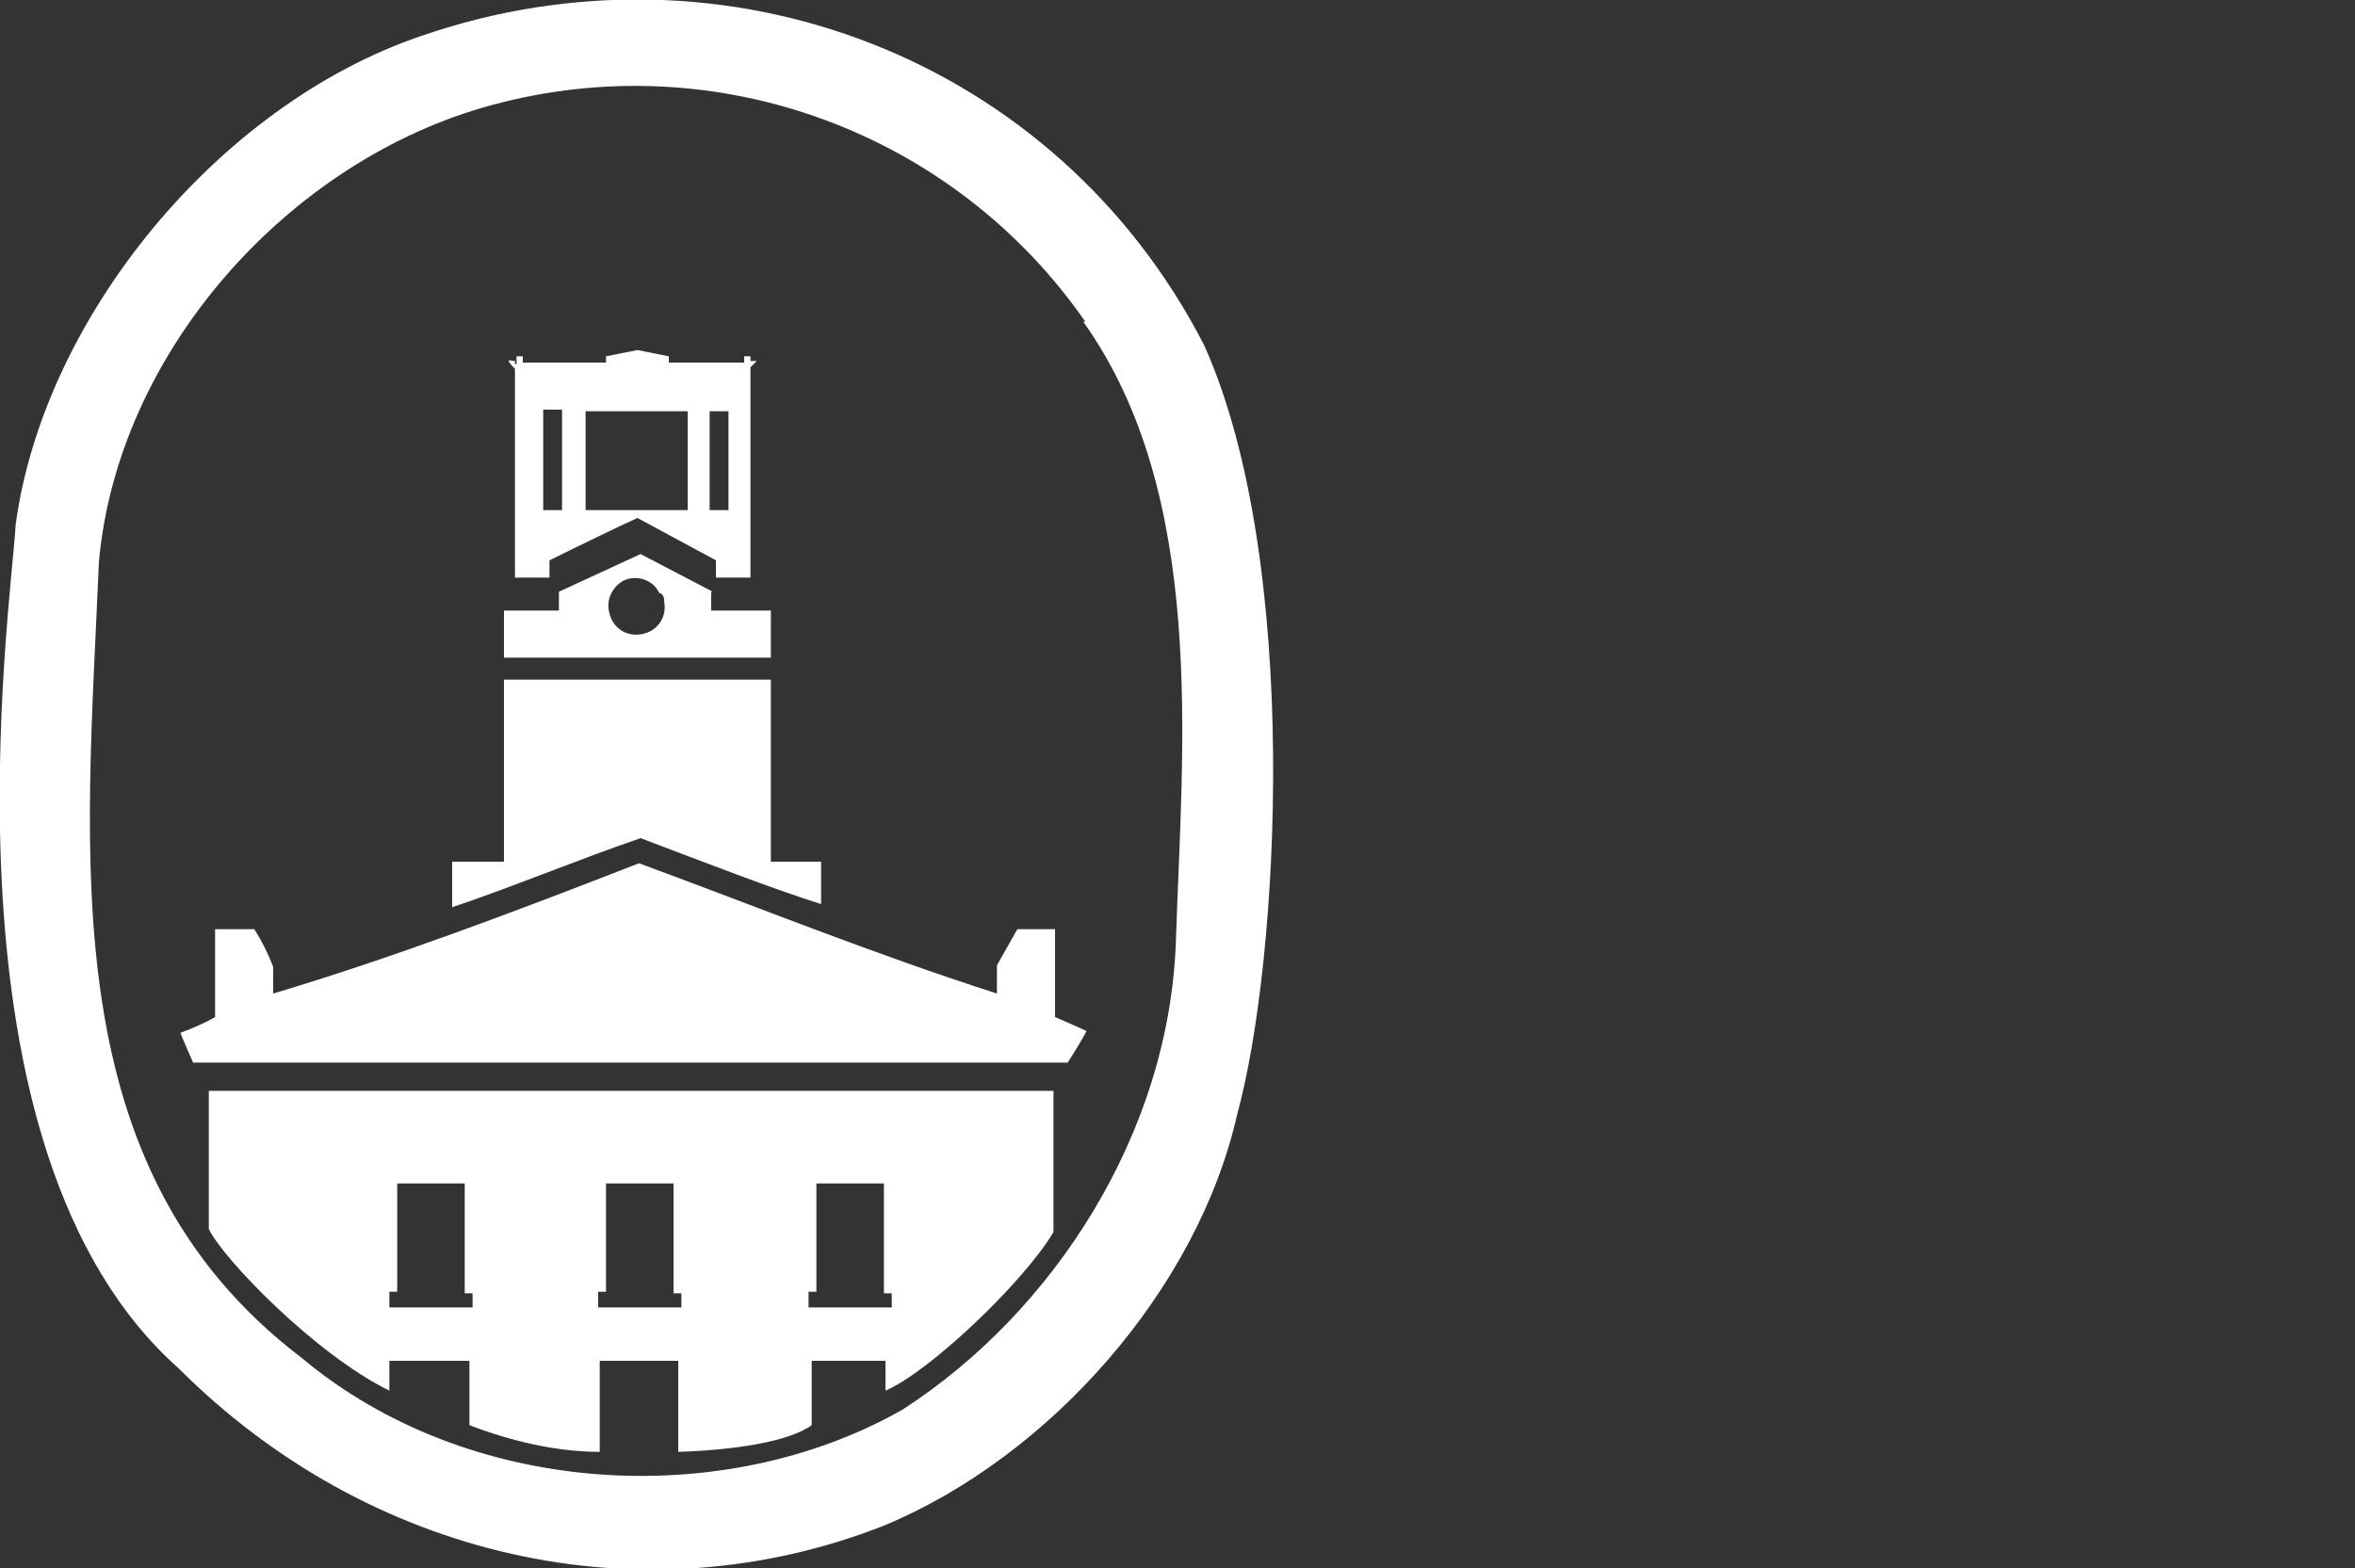 <?xml version="1.0" encoding="UTF-8"?>
<svg xmlns="http://www.w3.org/2000/svg" version="1.1" viewBox="0 0 150 99.9">
  <rect x="0" y="0" width="150" height="99.9" fill="#333333" stroke="none"/>
  <defs>
    <style>
      .cls-1 {
        fill: #fff;
      }
    </style>
  </defs>
  <!-- Generator: Adobe Illustrator 28.7.1, SVG Export Plug-In . SVG Version: 1.2.0 Build 142)  -->
  <g>
    <g id="Layer_1">
      <g id="Layer_1-2" data-name="Layer_1">
        <path class="cls-1" d="M69.2,20.6C60.8,8.4,45.6,2.8,31.3,6.7c-12.9,3.5-23.8,15.7-25,29.1-.8,19-3,38.6,12.9,50.7,10.6,8.9,26.9,9.8,38.3,3.3,9.6-6.2,17-17.6,17.4-29.9s2-28.3-5.9-39.4h.2ZM76.7,22c6.2,13.8,4.8,39.2,2.1,49-2.5,11.1-11.9,21.8-22.5,26.2-15.5,6.1-32.9,2-44.9-10C-4.4,73.2.7,38.8,1,33.4,2.8,20.2,13.9,6.7,26.8,2.3c19.4-6.7,40.5,1.4,49.9,19.7Z"/>
        <path class="cls-1" d="M35.8,32.5v-6.4h-1.2v6.4h1.2ZM46.4,32.5v-6.3h-1.2v6.3h1.2ZM43.8,32.5v-6.3h-6.5v6.3h6.5ZM32.9,23.2v-.5h.4v.4h5.3v-.4l2-.4,2,.4v.4h4.8v-.4h.4v.3c0,0,.4,0,.4,0l-.4.4v13.4h-2.2v-1.1l-5-2.7c-.9.4-4.2,2-5.6,2.7v1.1h-2.2v-13.3s-.4-.4-.4-.5.2,0,.4,0h0v.2Z"/>
        <path class="cls-1" d="M42,37.8c-.4-.9-1.5-1.2-2.3-.8h0c-.7.4-1.1,1.2-.9,2,.2,1,1.1,1.6,2.1,1.4,1-.2,1.6-1.1,1.4-2.1,0-.2,0-.3-.2-.5h0ZM45.3,37.7v1.2h3.8v3h-17v-3h3.5v-1.2l5.2-2.4,4.6,2.4h0Z"/>
        <path class="cls-1" d="M49.1,43.3v11.6h3.2v2.7c-2.9-.9-7.8-2.8-11.5-4.2-3.8,1.3-8.4,3.2-12,4.4v-2.9h3.3v-11.6s17,0,17,0Z"/>
        <path class="cls-1" d="M67.2,64.8s2.1.9,2,.9c-.2.4-.8,1.4-1.2,2H12.3c0,0-.8-1.8-.8-1.9.8-.3,1.5-.6,2.2-1v-5.6h2.5c.5.8.9,1.6,1.2,2.4v1.7c7.7-2.3,15.6-5.3,23.3-8.3,7.6,2.8,15,5.8,22.8,8.3v-1.8l1.3-2.3h2.4v5.6h0Z"/>
        <path class="cls-1" d="M56.8,82.4h-.5v-7h-4.3v6.9h-.5v1h5.3v-.9h0ZM43.4,82.4h-.5v-7h-4.3v6.9h-.5v1h5.3v-.9ZM30.1,82.4h-.5v-7h-4.3v6.9h-.5v1h5.3s0-.9,0-.9ZM51.7,90.8c-1.5,1.1-5.2,1.6-8.5,1.7v-5.8h-5v5.8c-2.8,0-5.7-.7-8.3-1.7v-4.1h-5.1v1.9c-4.7-2.3-10.6-8.4-11.5-10.3v-8.8h53.8v9c-1.9,3.2-7.9,8.9-10.7,10.1v-1.9h-4.7v4.1h0Z"/>
      </g>
    </g>
  </g>
</svg>